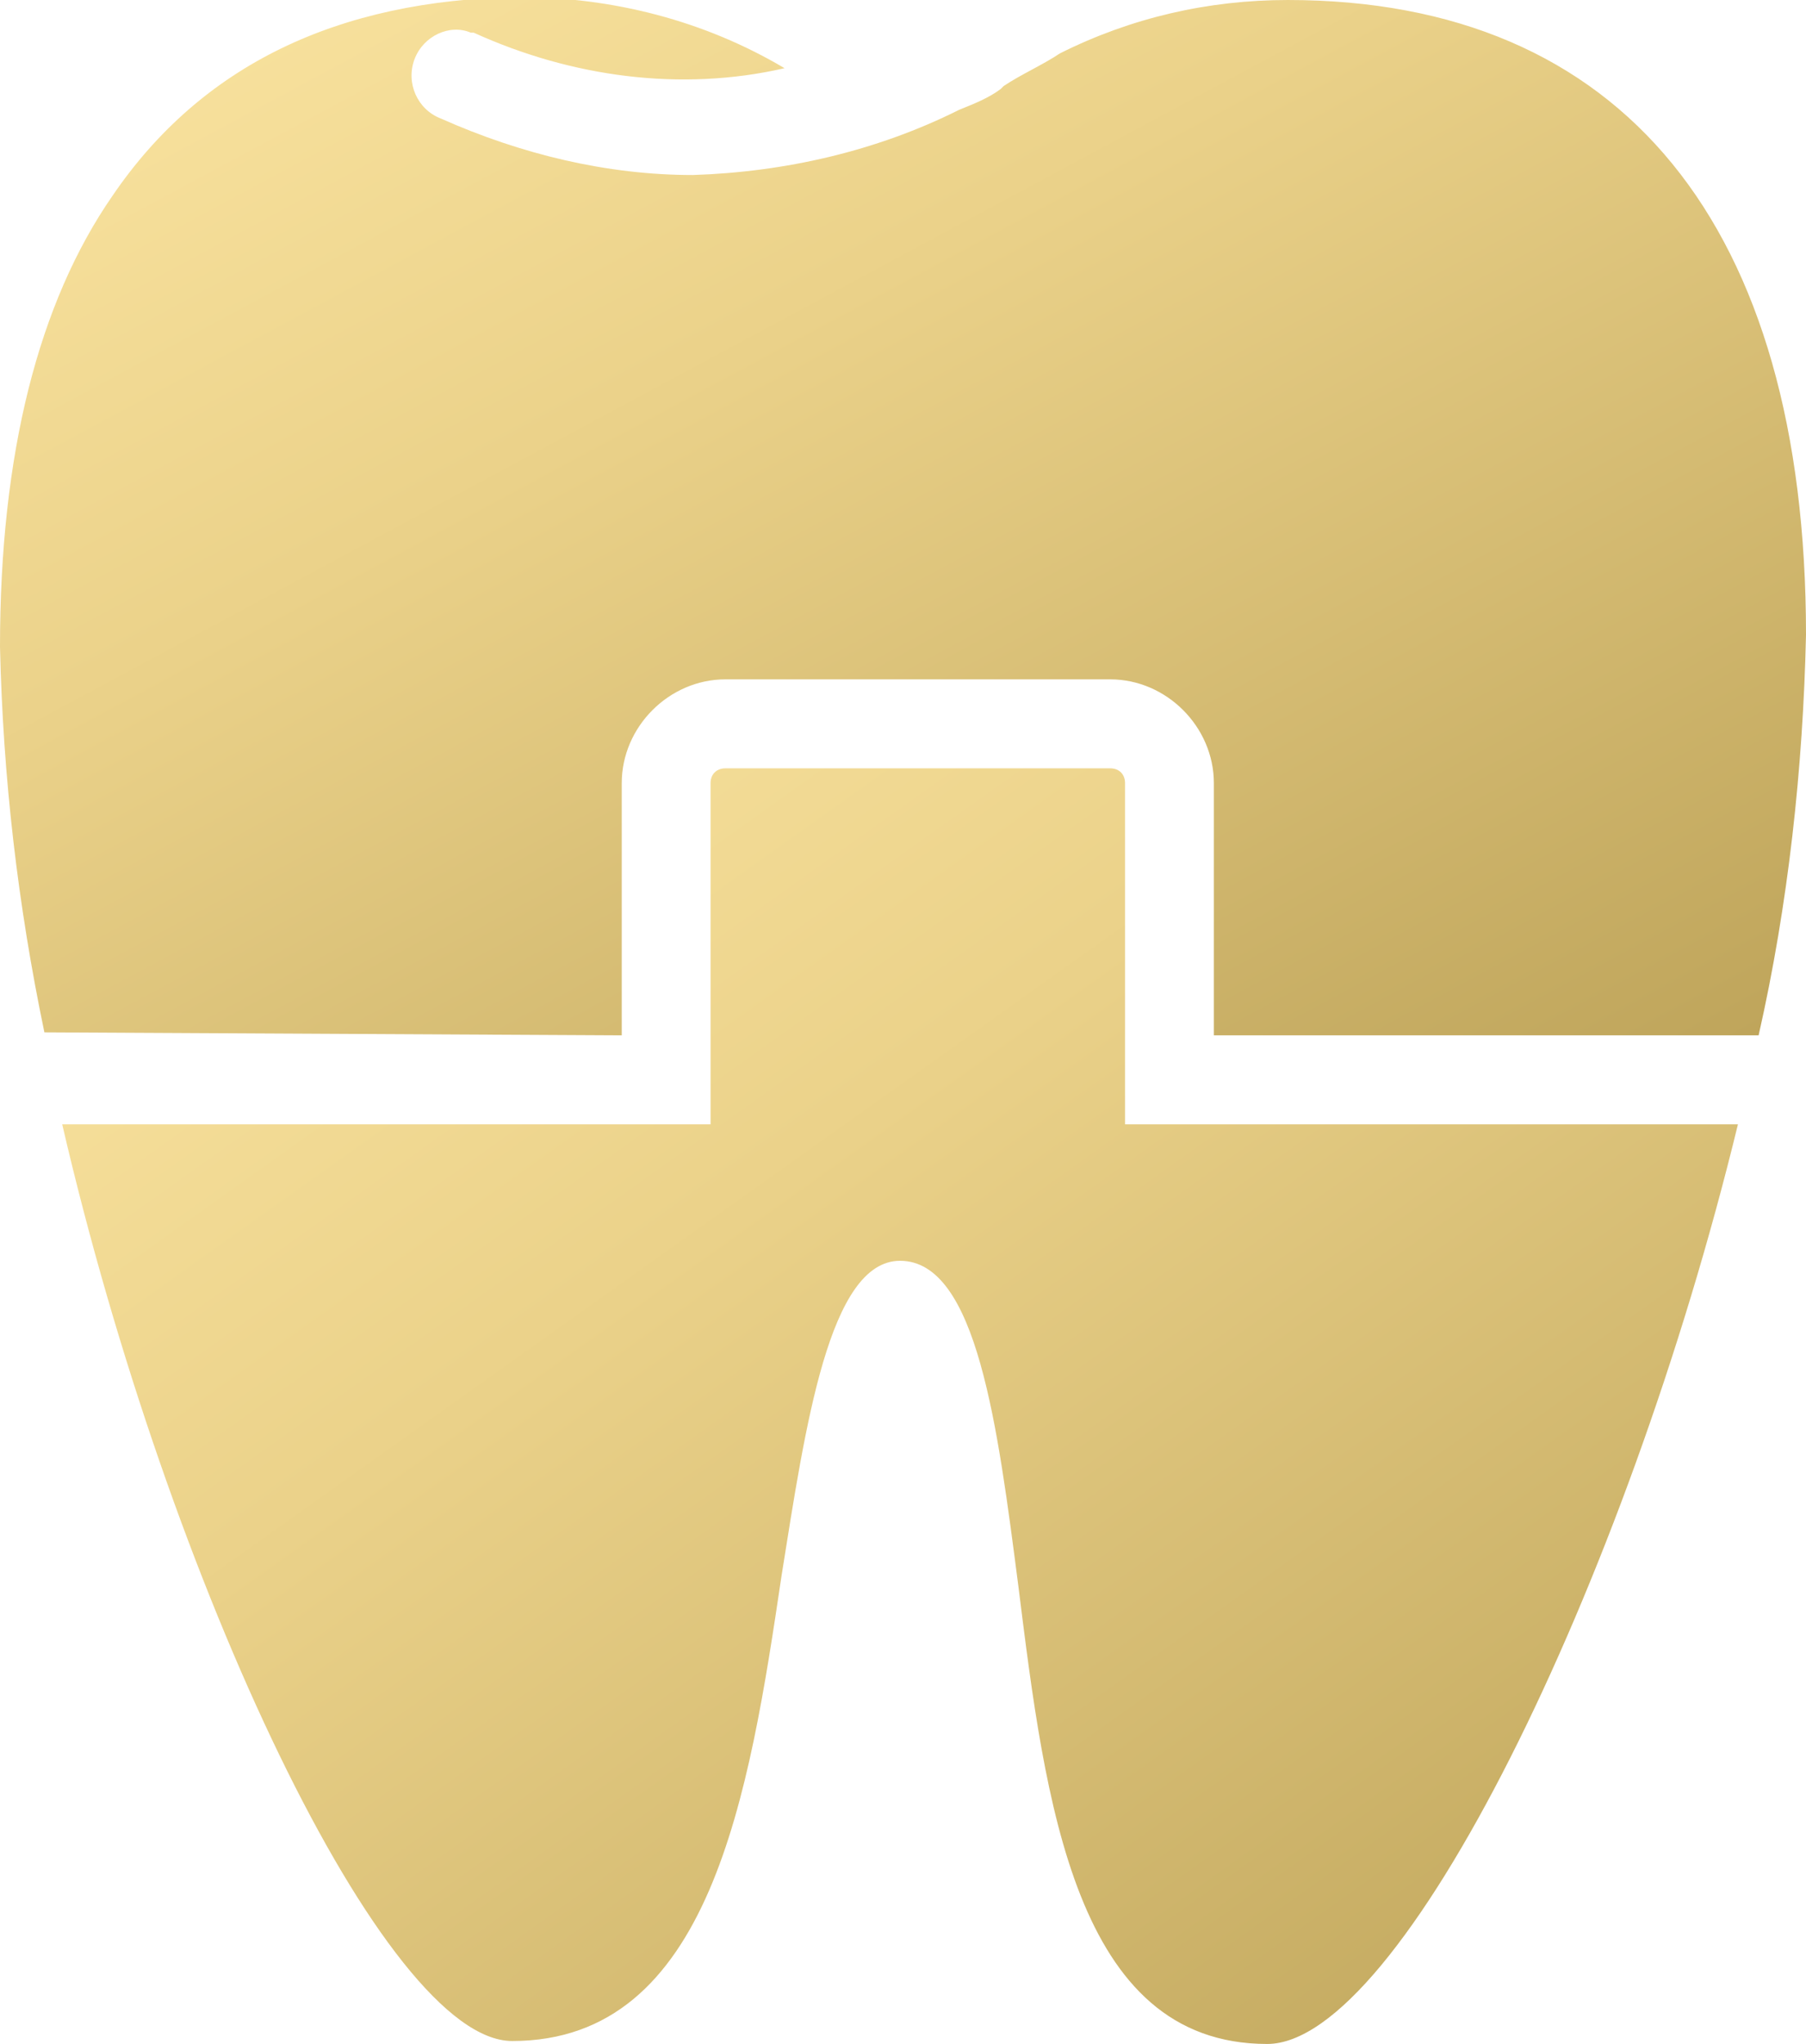<?xml version="1.0" encoding="UTF-8"?>
<svg xmlns="http://www.w3.org/2000/svg" width="38" height="43" viewBox="0 0 38 43" fill="none">
  <g clip-path="url(#clip0_318_2422)">
    <path d="M13.082 21.781V16.476C13.082 15.29 14.079 14.292 15.262 14.292H23.361C24.544 14.292 25.541 15.29 25.541 16.476V21.781H37.003C37.626 19.035 37.938 16.164 38 13.356C38 4.743 34.138 3.13595e-05 27.098 3.13595e-05C25.416 3.13595e-05 23.797 0.374 22.302 1.123C21.928 1.373 21.492 1.56 21.118 1.81L21.056 1.872C20.807 2.06 20.495 2.184 20.184 2.309C18.439 3.183 16.508 3.62 14.577 3.682C12.771 3.682 10.964 3.245 9.282 2.496C8.784 2.309 8.534 1.747 8.721 1.248C8.908 0.749 9.469 0.499 9.905 0.687H9.967C12.023 1.623 14.328 1.935 16.508 1.435C14.826 0.437 12.895 -0.062 10.902 -0.062C7.102 3.13595e-05 4.236 1.373 2.367 4.119C0.81 6.366 0 9.549 0 13.605C0.062 16.351 0.374 19.035 0.934 21.718L13.082 21.781Z" fill="url(#paint0_linear_318_2422)"></path>
    <path d="M23.672 23.653V16.476C23.672 16.289 23.548 16.164 23.361 16.164H15.263C15.076 16.164 14.951 16.289 14.951 16.476V23.653H1.309C3.551 33.327 8.099 42.938 10.777 42.938C14.951 42.938 15.761 37.758 16.446 33.139C16.945 30.019 17.443 26.524 18.938 26.524C20.558 26.524 20.994 30.019 21.43 33.389C21.991 37.883 22.613 43 26.663 43C29.466 43 34.2 33.389 36.568 23.653H23.672Z" fill="url(#paint1_linear_318_2422)"></path>
  </g>
  <defs>
    <linearGradient id="paint0_linear_318_2422" x1="0" y1="-0.062" x2="17.632" y2="32.732" gradientUnits="userSpaceOnUse">
      <stop stop-color="#FBE5A2"></stop>
      <stop offset="0.363" stop-color="#EBD28A"></stop>
      <stop offset="1" stop-color="#BEA45A"></stop>
    </linearGradient>
    <linearGradient id="paint1_linear_318_2422" x1="1.309" y1="16.164" x2="25.846" y2="50.633" gradientUnits="userSpaceOnUse">
      <stop stop-color="#FBE5A2"></stop>
      <stop offset="0.363" stop-color="#EBD28A"></stop>
      <stop offset="1" stop-color="#BEA45A"></stop>
    </linearGradient>
    <clipPath id="clip0_318_2422">
      <rect width="38" height="43" fill="white"></rect>
    </clipPath>
  </defs>
</svg>
